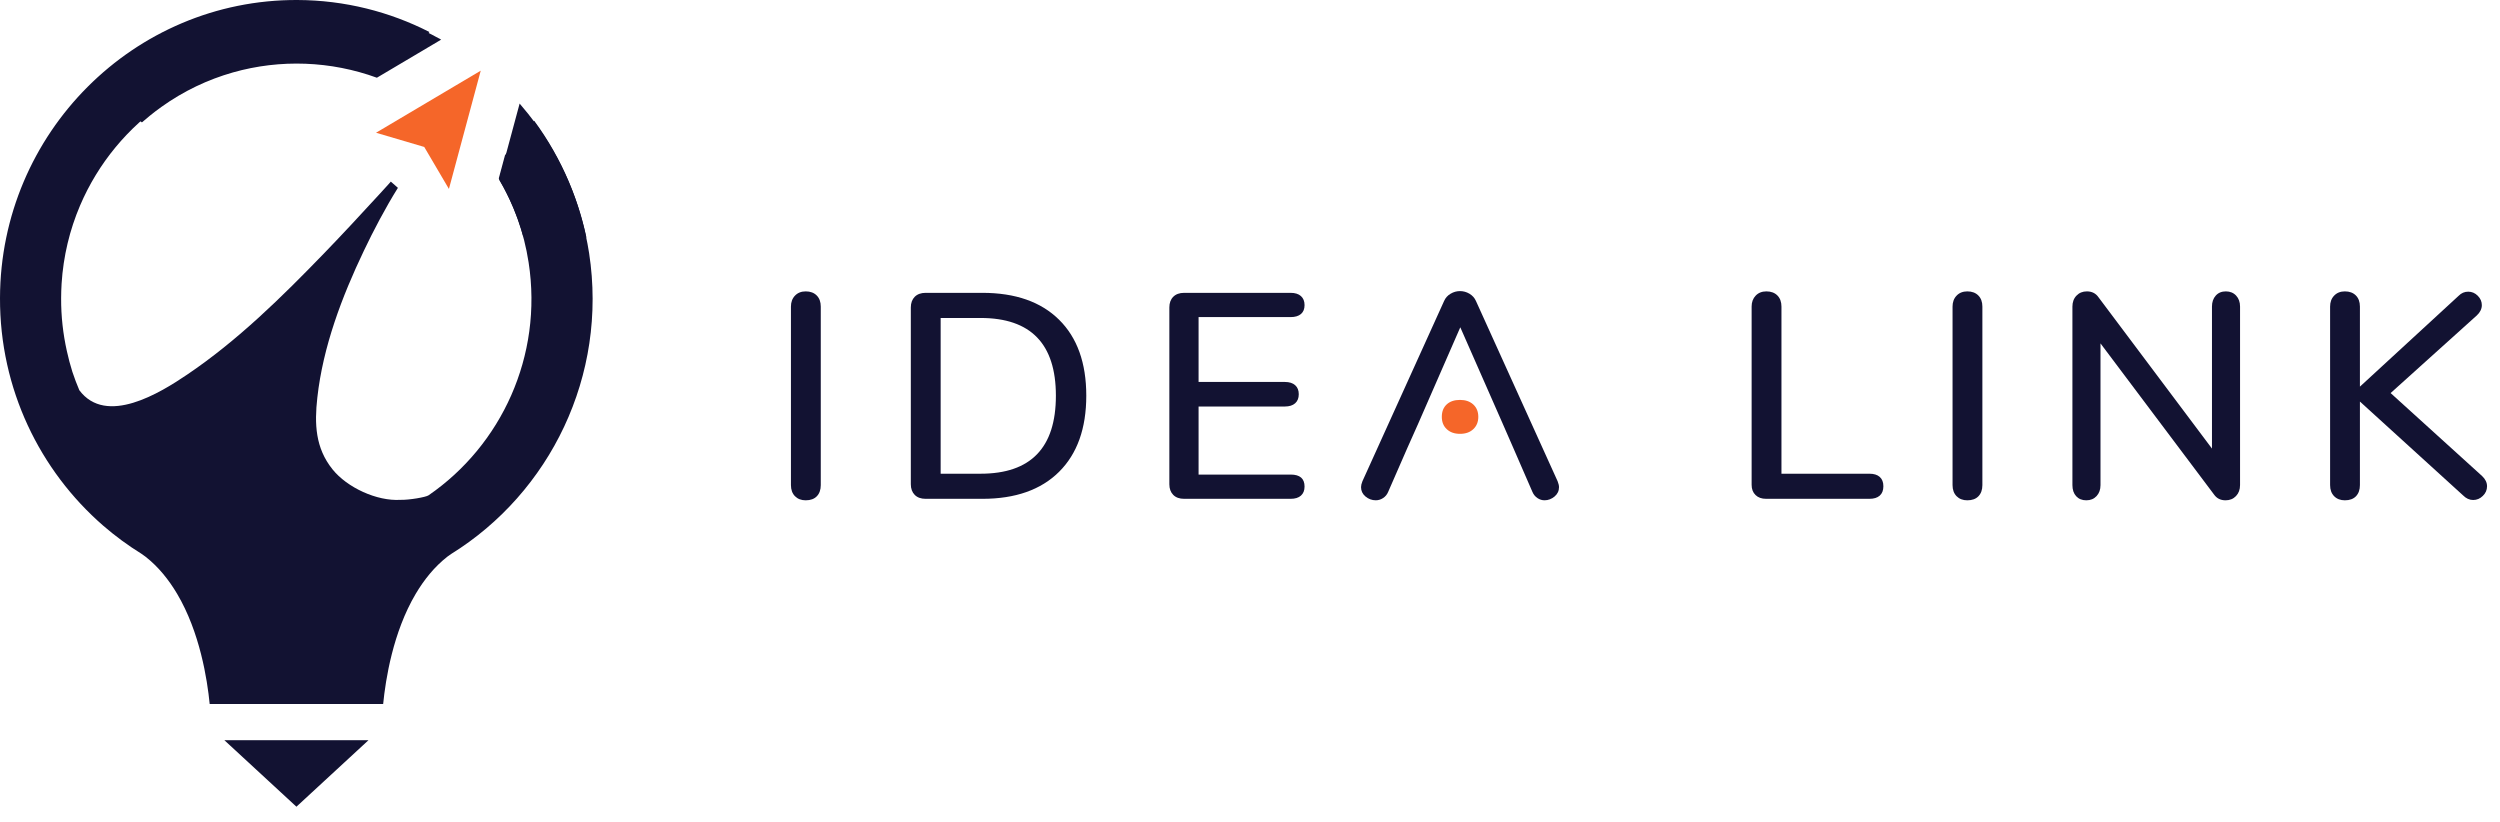 <svg width="146" height="48" viewBox="0 0 146 48" fill="none" xmlns="http://www.w3.org/2000/svg">
<path d="M46.428 28.979C46.27 28.819 46.191 28.602 46.191 28.33V17.904C46.191 17.643 46.27 17.429 46.428 17.265C46.586 17.1 46.794 17.017 47.054 17.017C47.324 17.017 47.538 17.097 47.696 17.256C47.854 17.415 47.933 17.631 47.933 17.904V28.33C47.933 28.602 47.857 28.819 47.705 28.979C47.553 29.138 47.335 29.218 47.054 29.218C46.794 29.218 46.586 29.138 46.428 28.979Z" fill="#121232"/>
<path d="M53.421 28.902C53.269 28.748 53.192 28.541 53.192 28.279V17.956C53.192 17.694 53.269 17.486 53.421 17.332C53.573 17.18 53.784 17.102 54.055 17.102H57.369C59.297 17.102 60.79 17.625 61.85 18.672C62.91 19.718 63.439 21.197 63.439 23.109C63.439 25.02 62.909 26.502 61.85 27.554C60.79 28.606 59.297 29.131 57.369 29.131H54.055C53.784 29.131 53.573 29.055 53.421 28.902ZM57.268 27.665C60.199 27.665 61.664 26.146 61.664 23.109C61.664 20.083 60.198 18.57 57.268 18.57H54.934V27.665H57.268Z" fill="#121232"/>
<path d="M68.518 28.902C68.366 28.748 68.29 28.541 68.29 28.279V17.956C68.29 17.694 68.366 17.486 68.518 17.332C68.67 17.18 68.881 17.102 69.152 17.102H75.374C75.633 17.102 75.834 17.165 75.974 17.29C76.115 17.415 76.186 17.592 76.186 17.819C76.186 18.047 76.115 18.22 75.974 18.339C75.834 18.458 75.633 18.518 75.374 18.518H69.997V22.306H75.036C75.295 22.306 75.495 22.369 75.636 22.494C75.777 22.619 75.848 22.796 75.848 23.023C75.848 23.25 75.777 23.427 75.636 23.552C75.495 23.677 75.295 23.74 75.036 23.74H69.997V27.715H75.374C75.916 27.715 76.186 27.948 76.186 28.415C76.186 28.643 76.116 28.818 75.975 28.944C75.834 29.069 75.634 29.131 75.374 29.131H69.152C68.881 29.131 68.67 29.055 68.518 28.902Z" fill="#121232"/>
<path d="M102.523 28.91C102.371 28.763 102.295 28.563 102.295 28.314V17.904C102.295 17.642 102.374 17.429 102.532 17.265C102.689 17.1 102.898 17.017 103.157 17.017C103.428 17.017 103.642 17.097 103.8 17.256C103.958 17.415 104.037 17.631 104.037 17.904V27.665H109.177C109.436 27.665 109.637 27.727 109.777 27.852C109.918 27.978 109.989 28.159 109.989 28.398C109.989 28.637 109.918 28.819 109.777 28.944C109.637 29.069 109.436 29.131 109.177 29.131H103.14C102.881 29.131 102.675 29.058 102.523 28.91Z" fill="#121232"/>
<path d="M114.266 28.979C114.108 28.819 114.029 28.602 114.029 28.33V17.904C114.029 17.642 114.108 17.429 114.266 17.265C114.423 17.1 114.632 17.017 114.892 17.017C115.162 17.017 115.376 17.097 115.534 17.256C115.692 17.415 115.771 17.631 115.771 17.904V28.33C115.771 28.602 115.695 28.819 115.543 28.979C115.391 29.138 115.173 29.218 114.892 29.218C114.632 29.218 114.424 29.138 114.266 28.979Z" fill="#121232"/>
<path d="M130.591 17.265C130.743 17.429 130.819 17.642 130.819 17.904V28.33C130.819 28.592 130.74 28.805 130.582 28.97C130.424 29.135 130.221 29.218 129.973 29.218C129.68 29.218 129.455 29.104 129.297 28.876L122.669 20.054V28.33C122.669 28.592 122.593 28.805 122.44 28.971C122.288 29.135 122.088 29.218 121.84 29.218C121.592 29.218 121.395 29.138 121.249 28.979C121.102 28.819 121.029 28.603 121.029 28.33V17.905C121.029 17.643 121.108 17.429 121.266 17.265C121.424 17.1 121.626 17.017 121.874 17.017C122.167 17.017 122.393 17.132 122.55 17.358L129.179 26.197V17.904C129.179 17.642 129.252 17.429 129.399 17.265C129.545 17.1 129.742 17.017 129.99 17.017C130.238 17.017 130.439 17.1 130.591 17.265Z" fill="#121232"/>
<path d="M145.243 28.398C145.243 28.614 145.161 28.802 144.997 28.961C144.834 29.121 144.645 29.2 144.431 29.2C144.217 29.2 144.019 29.109 143.839 28.927L137.819 23.45V28.33C137.819 28.602 137.743 28.819 137.591 28.979C137.439 29.138 137.222 29.218 136.94 29.218C136.681 29.218 136.472 29.138 136.315 28.979C136.157 28.819 136.078 28.602 136.078 28.33V17.904C136.078 17.643 136.156 17.429 136.315 17.265C136.472 17.1 136.681 17.017 136.94 17.017C137.211 17.017 137.425 17.097 137.583 17.256C137.74 17.415 137.819 17.631 137.819 17.904V22.58L143.586 17.273C143.743 17.114 143.929 17.034 144.144 17.034C144.358 17.034 144.544 17.114 144.702 17.273C144.86 17.432 144.939 17.614 144.939 17.819C144.939 18.035 144.843 18.235 144.651 18.416L139.612 22.955L144.955 27.801C145.147 27.983 145.243 28.182 145.243 28.398Z" fill="#121232"/>
<path d="M90.966 28.107L86.197 17.581C86.117 17.396 85.987 17.256 85.814 17.152C85.639 17.049 85.455 17 85.263 17C85.076 17 84.892 17.049 84.718 17.152C84.539 17.256 84.414 17.396 84.334 17.581L79.565 28.107C79.51 28.242 79.485 28.36 79.485 28.45C79.485 28.666 79.57 28.847 79.744 28.995C79.918 29.14 80.119 29.217 80.343 29.217C80.491 29.217 80.634 29.176 80.767 29.09C80.901 29.005 81.004 28.883 81.071 28.721L82.188 26.164L82.814 24.761L85.281 19.114L87.766 24.761L88.379 26.164L89.491 28.721C89.558 28.883 89.662 29.005 89.791 29.09C89.92 29.176 90.055 29.217 90.203 29.217C90.416 29.217 90.613 29.14 90.788 28.995C90.962 28.847 91.046 28.666 91.046 28.45C91.046 28.36 91.019 28.242 90.966 28.107Z" fill="#121232"/>
<path d="M86.034 23.617C85.837 23.441 85.583 23.355 85.265 23.355C84.938 23.355 84.679 23.441 84.488 23.617C84.295 23.797 84.202 24.036 84.202 24.343C84.202 24.64 84.295 24.88 84.488 25.06C84.679 25.245 84.939 25.336 85.265 25.336C85.592 25.336 85.851 25.245 86.043 25.06C86.235 24.88 86.333 24.64 86.333 24.343C86.333 24.036 86.231 23.797 86.034 23.617Z" fill="#F56629"/>
<path d="M25.764 2.314C19.794 -1.034 12.155 -0.624 6.511 3.953C6.104 4.283 5.715 4.628 5.345 4.987L8.288 7.148C8.437 7.017 8.588 6.89 8.743 6.765C8.964 6.584 9.189 6.415 9.417 6.25C10.725 5.315 12.135 4.647 13.607 4.229C16.38 3.443 19.327 3.562 22.01 4.539L25.764 2.314ZM30.346 6.048L29.149 10.495C29.764 11.535 30.228 12.633 30.545 13.759L34.247 13.869C33.702 11.303 32.573 8.822 30.838 6.64C30.677 6.438 30.513 6.24 30.346 6.048Z" fill="#121232"/>
<path d="M13.101 43.226H21.521L17.311 47.112L13.101 43.226Z" fill="#121232"/>
<path d="M26.217 11.034L24.776 8.582L21.96 7.752L28.075 4.127L26.217 11.034Z" fill="#F56629"/>
<path d="M23.888 3.27L25.079 1.87C22.759 0.685 20.137 0.011 17.364 9.91821e-05C7.818 -0.032 0.027 7.769 7.87767e-05 17.403C-0.016 22.716 2.326 27.48 6.025 30.697C6.724 31.302 7.47 31.851 8.254 32.336C8.334 32.393 8.416 32.445 8.492 32.506C9.251 33.099 9.854 33.854 10.344 34.679C11.674 36.923 12.105 39.684 12.245 41.112H22.377C22.518 39.683 22.948 36.923 24.278 34.679C24.768 33.854 25.371 33.099 26.13 32.506C26.199 32.452 26.272 32.405 26.344 32.354C32.109 28.781 35.502 21.945 34.404 14.784C33.952 11.888 32.821 9.264 31.201 7.058L29.493 9.063L29.128 10.421C29.994 11.893 30.599 13.549 30.872 15.332C31.713 20.794 29.273 26.007 25.027 28.927C24.867 29.037 23.89 29.203 23.394 29.191C23.394 29.191 23.394 29.191 23.388 29.191C22.008 29.276 20.271 28.474 19.415 27.405C18.414 26.155 18.36 24.759 18.532 23.221C18.86 20.249 19.97 17.321 21.251 14.642C21.795 13.496 22.511 12.132 23.238 10.97L22.824 10.605C22.791 10.638 22.764 10.682 22.716 10.73C22.527 10.942 22.333 11.149 22.145 11.356C21.079 12.518 20.013 13.67 18.92 14.8C16.454 17.348 13.875 19.89 10.936 21.873C9.351 22.947 6.204 24.888 4.633 22.79C4.486 22.437 4.345 22.081 4.227 21.716C4.103 21.319 3.995 20.917 3.904 20.499C3.683 19.51 3.565 18.473 3.57 17.419C3.57 17.131 3.581 16.848 3.597 16.566C3.699 14.952 4.071 13.425 4.674 12.007C6.785 7.052 11.673 3.586 17.354 3.608C18.965 3.612 20.513 3.899 21.948 4.42L23.888 3.27Z" fill="#121232"/>
</svg>
